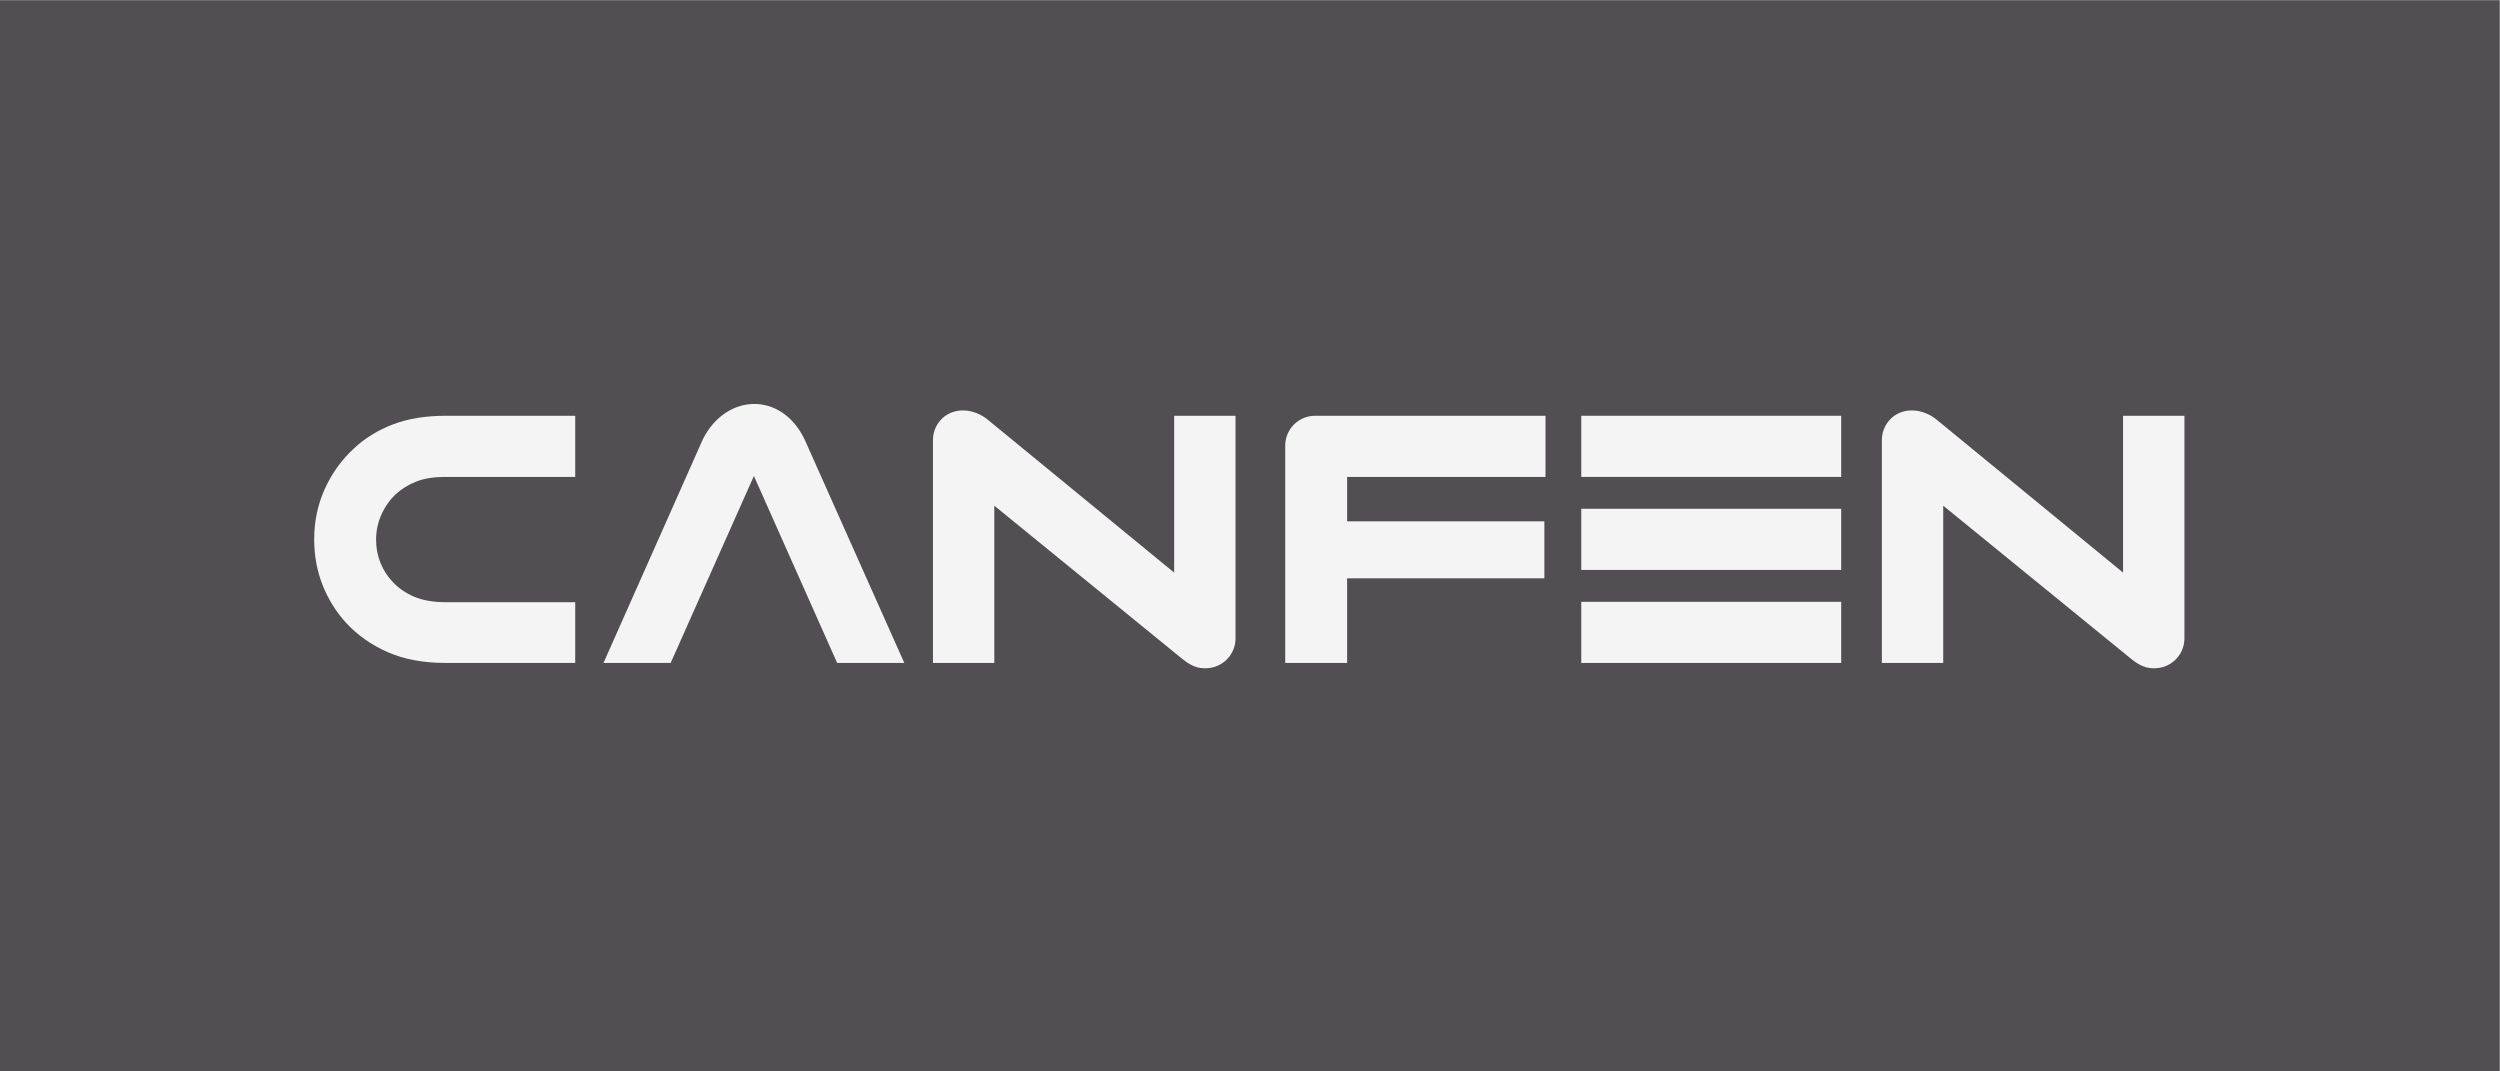 <?xml version="1.0" encoding="UTF-8" standalone="no"?>
<!-- Created with Inkscape (http://www.inkscape.org/) -->

<svg
   version="1.1"
   id="svg1"
   width="140"
   height="60"
   viewBox="0 0 2645.333 1133.333"
   xmlns="http://www.w3.org/2000/svg"
   xmlns:svg="http://www.w3.org/2000/svg">
  <rect x="0" y="0" width="2645.333" height="1133.333" fill="#808080" stroke="none"/>
  <defs
     id="defs1" />
  <g
     id="g1">
    <path
       id="path1"
       d="M 1692,2434.394 H 3676.252 V 1584 H 1692 Z"
       style="fill:#514f51;fill-opacity:1;fill-rule:nonzero;stroke:none"
       transform="matrix(1.333,0,0,-1.333,-2256,3245.333)" />
    <path
       id="path2"
       d="m 2046.173,1908.512 c -17.783,0 -33.099,2.88 -46.005,8.577 -12.999,5.713 -24.008,13.495 -33.102,23.337 -7.935,8.717 -14.114,18.672 -18.568,29.893 -4.439,11.206 -6.671,23.289 -6.671,36.293 0,14.336 2.816,27.677 8.411,40.032 5.608,12.398 13.361,23.142 23.236,32.243 8.676,8.095 18.976,14.445 30.896,18.996 11.857,4.53 25.774,6.831 41.804,6.831 h 102.853 v -48.535 h -102.853 c -9.3,0 -17.125,-1.206 -23.436,-3.735 -6.19,-2.465 -11.606,-5.799 -16.185,-9.956 -4.776,-4.581 -8.584,-10.004 -11.383,-16.207 -2.811,-6.253 -4.219,-12.915 -4.219,-19.972 0,-6.423 1.149,-12.518 3.436,-18.247 2.3,-5.72 5.515,-10.763 9.7,-15.152 4.59,-4.996 10.318,-8.928 17.104,-11.816 6.911,-2.939 15.26,-4.36 24.983,-4.36 l 102.853,-5e-4 v -48.223 z"
       style="fill:#f4f4f4;fill-opacity:1;fill-rule:nonzero;stroke:none"
       transform="matrix(1.333,0,0,-1.333,-2256,3245.333)" />
    <path
       id="path3"
       d="m 3153.965,1957.032 v -48.521 h -206.337 v 48.521 z"
       style="fill:#f4f4f4;fill-opacity:1;fill-rule:evenodd;stroke:none"
       transform="matrix(1.333,0,0,-1.333,-2256,3245.333)" />
    <path
       id="path4"
       d="m 3153.965,2030.88 v -48.535 h -206.337 v 48.535 z"
       style="fill:#f4f4f4;fill-opacity:1;fill-rule:evenodd;stroke:none"
       transform="matrix(1.333,0,0,-1.333,-2256,3245.333)" />
    <path
       id="path5"
       d="m 3153.965,2104.714 v -48.535 h -206.337 v 48.535 z"
       style="fill:#f4f4f4;fill-opacity:1;fill-rule:evenodd;stroke:none"
       transform="matrix(1.333,0,0,-1.333,-2256,3245.333)" />
    <path
       id="path6"
       d="m 2433.001,2085.474 c 0,7.672 3.646,14.493 9.299,18.823 11.151,8.089 25.191,4.604 33.972,-2.507 l 148.2,-121.569 v 124.493 h 48.711 v -176.714 c 0,-13.087 -10.609,-23.696 -23.697,-23.696 h -1.319 c -7.699,0 -13.737,4.575 -17.95,7.987 l -148.505,121.031 v -124.81 h -48.712 z"
       style="fill:#f4f4f4;fill-opacity:1;fill-rule:nonzero;stroke:none"
       transform="matrix(1.333,0,0,-1.333,-2256,3245.333)" />
    <path
       id="path7"
       d="m 2712.625,2081.017 c 0,13.087 10.609,23.697 23.697,23.697 h 182.919 v -48.535 l -157.477,-5e-4 v -35.254 H 2918.34 v -45.26 h -156.576 v -67.154 h -49.139 l 2e-4,161.68 z"
       style="fill:#f4f4f4;fill-opacity:1;fill-rule:nonzero;stroke:none"
       transform="matrix(1.333,0,0,-1.333,-2256,3245.333)" />
    <path
       id="path8"
       d="m 3186.243,2085.474 c 0,7.672 3.646,14.493 9.299,18.823 11.151,8.089 25.19,4.604 33.972,-2.507 l 148.2,-121.569 v 124.493 h 48.711 v -176.714 c 0,-13.087 -10.609,-23.696 -23.696,-23.696 h -1.319 c -7.699,0 -13.737,4.575 -17.951,7.987 l -148.505,121.031 v -124.81 h -48.713 z"
       style="fill:#f4f4f4;fill-opacity:1;fill-rule:nonzero;stroke:none"
       transform="matrix(1.333,0,0,-1.333,-2256,3245.333)" />
    <path
       id="path9"
       d="m 2330.927,2086.338 79.337,-177.827 h -53.319 l -66.074,148.403 -66.075,-148.403 h -53.325 l 79.006,177.827 c 18.274,35.879 61.73,38.108 80.45,0 z"
       style="fill:#f4f4f4;fill-opacity:1;fill-rule:nonzero;stroke:none"
       transform="matrix(1.333,0,0,-1.333,-2256,3245.333)" />
  </g>
</svg>
